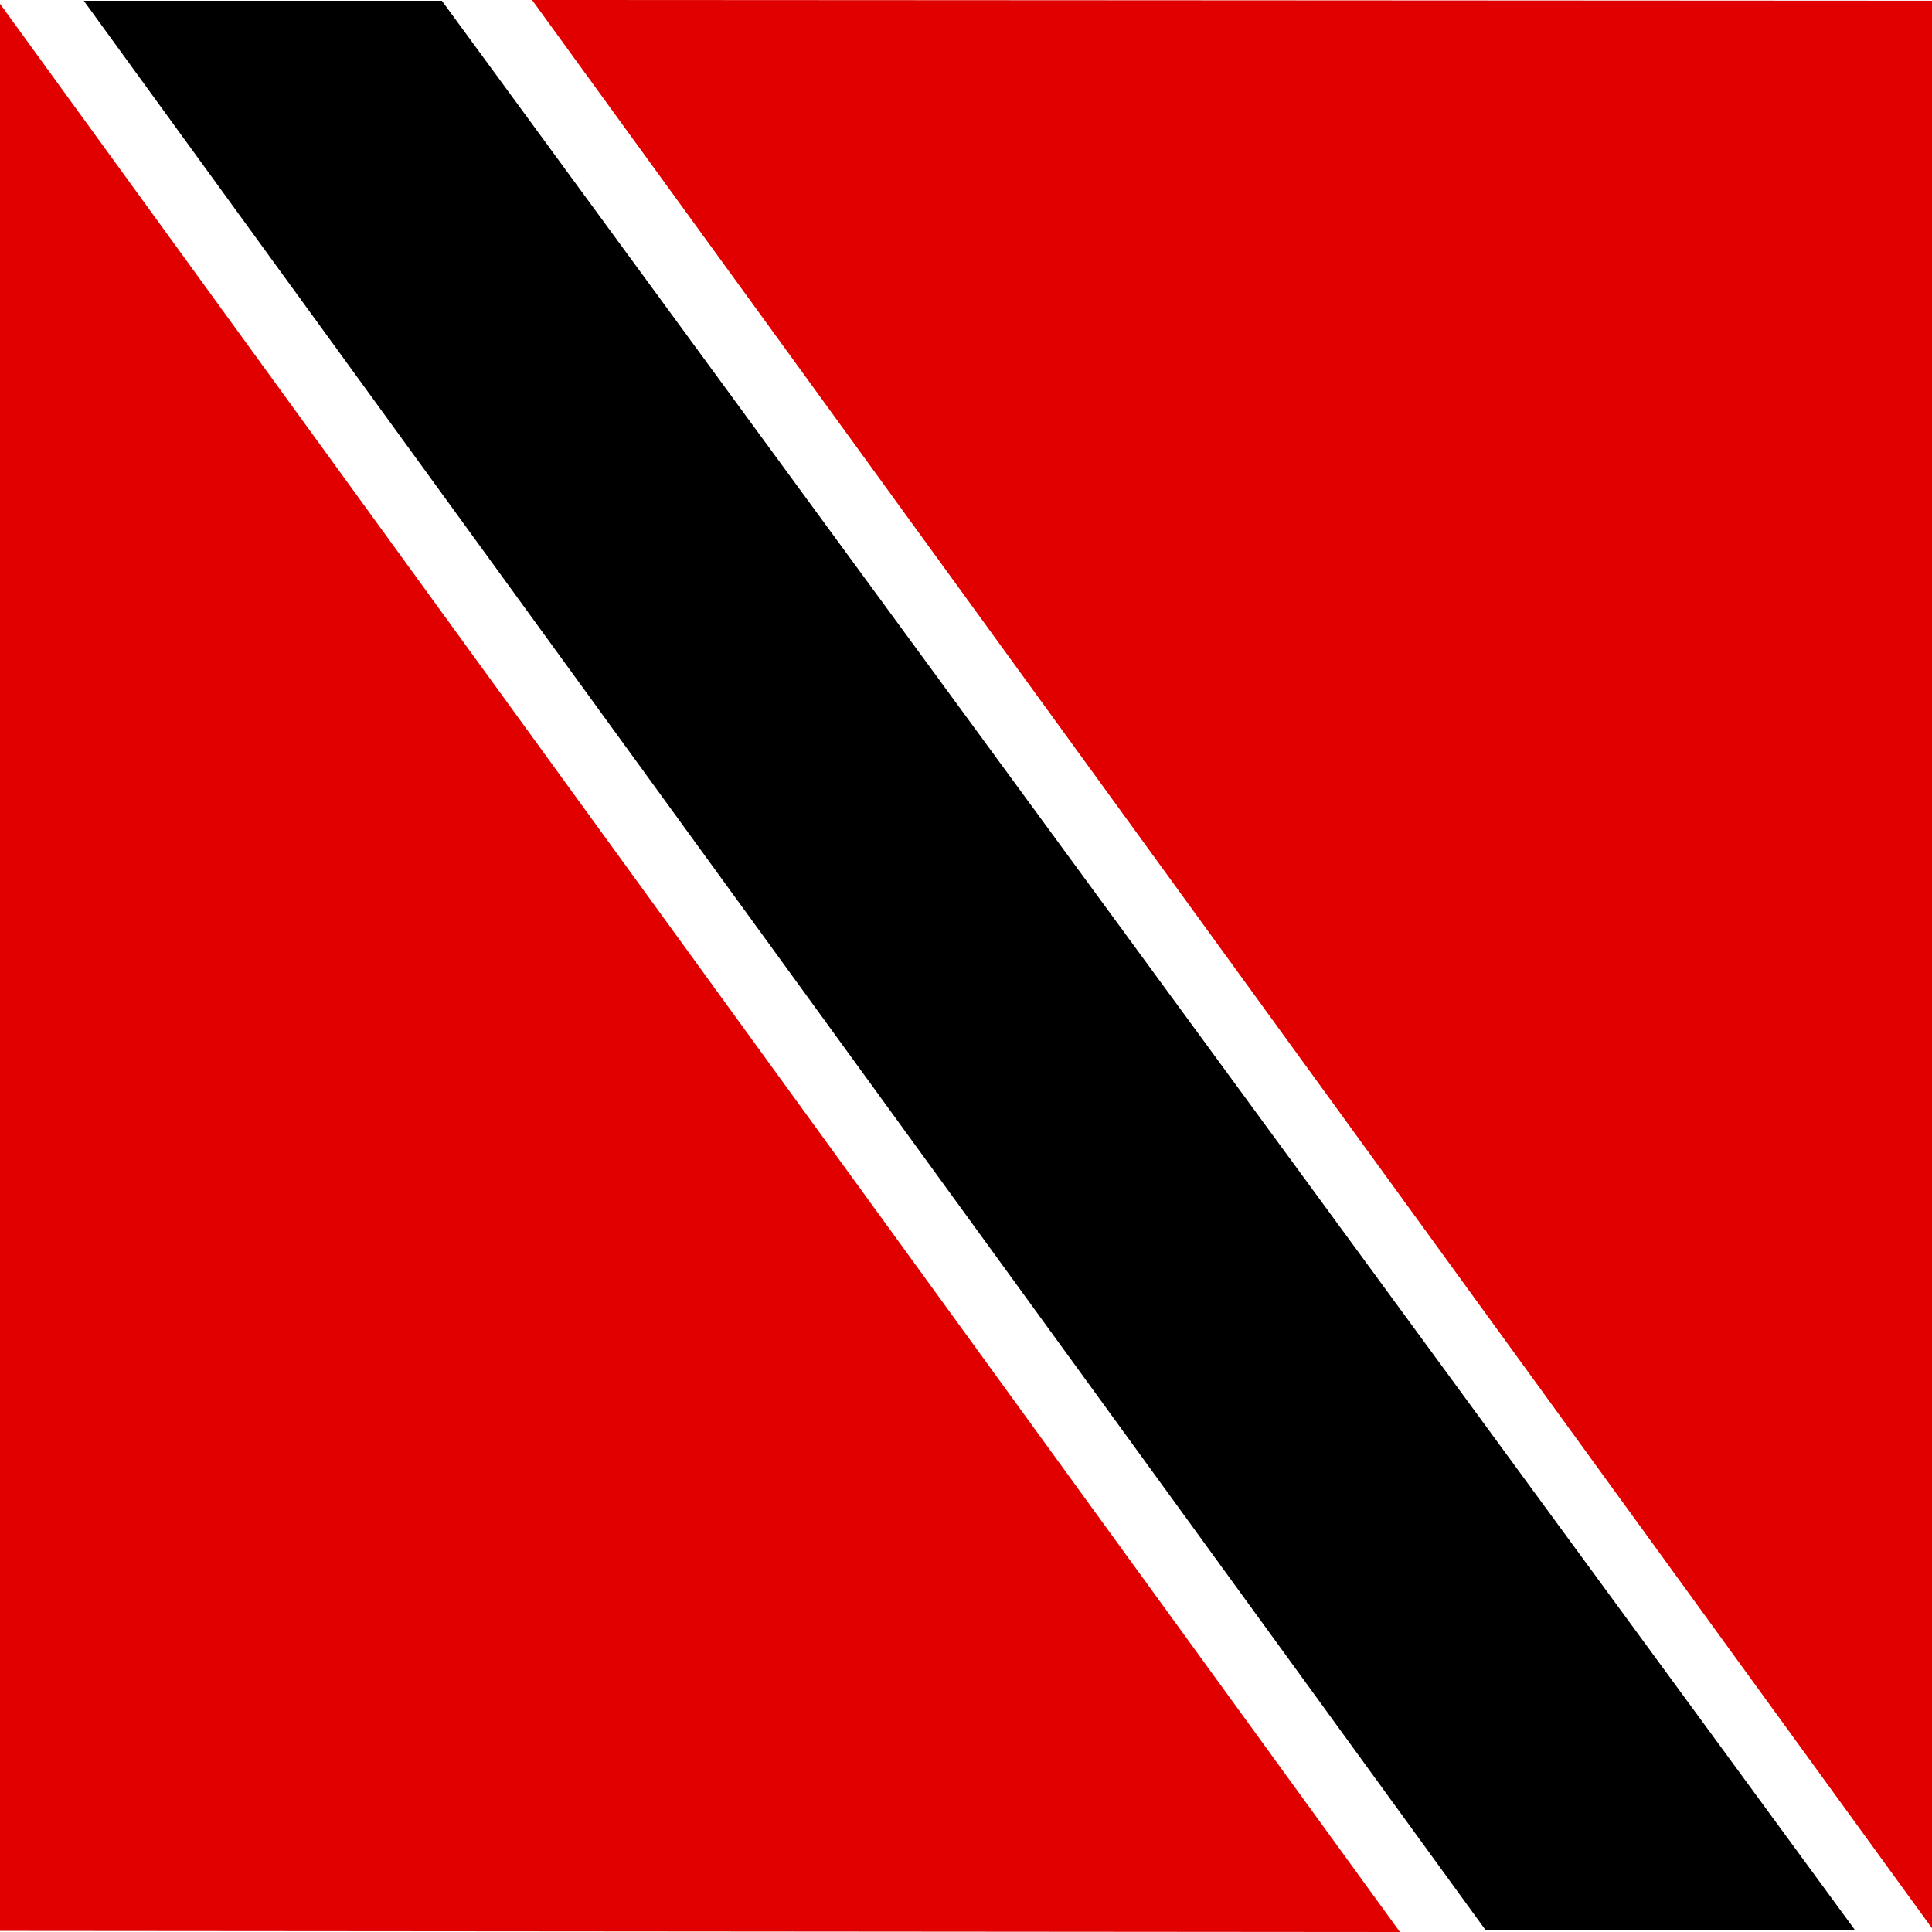 <svg xmlns="http://www.w3.org/2000/svg" viewBox="0 0 512 512"><path fill="#fff" d="M0 0h512v512H0z" style="width:0"/><g fill-rule="evenodd"><path fill="#e00000" d="M371 512L0 1v510.7zM141 0l371 511V.2z"/><path fill="#000001" d="M22.2.2h94.9l374.5 511.3h-97.9z"/></g></svg>